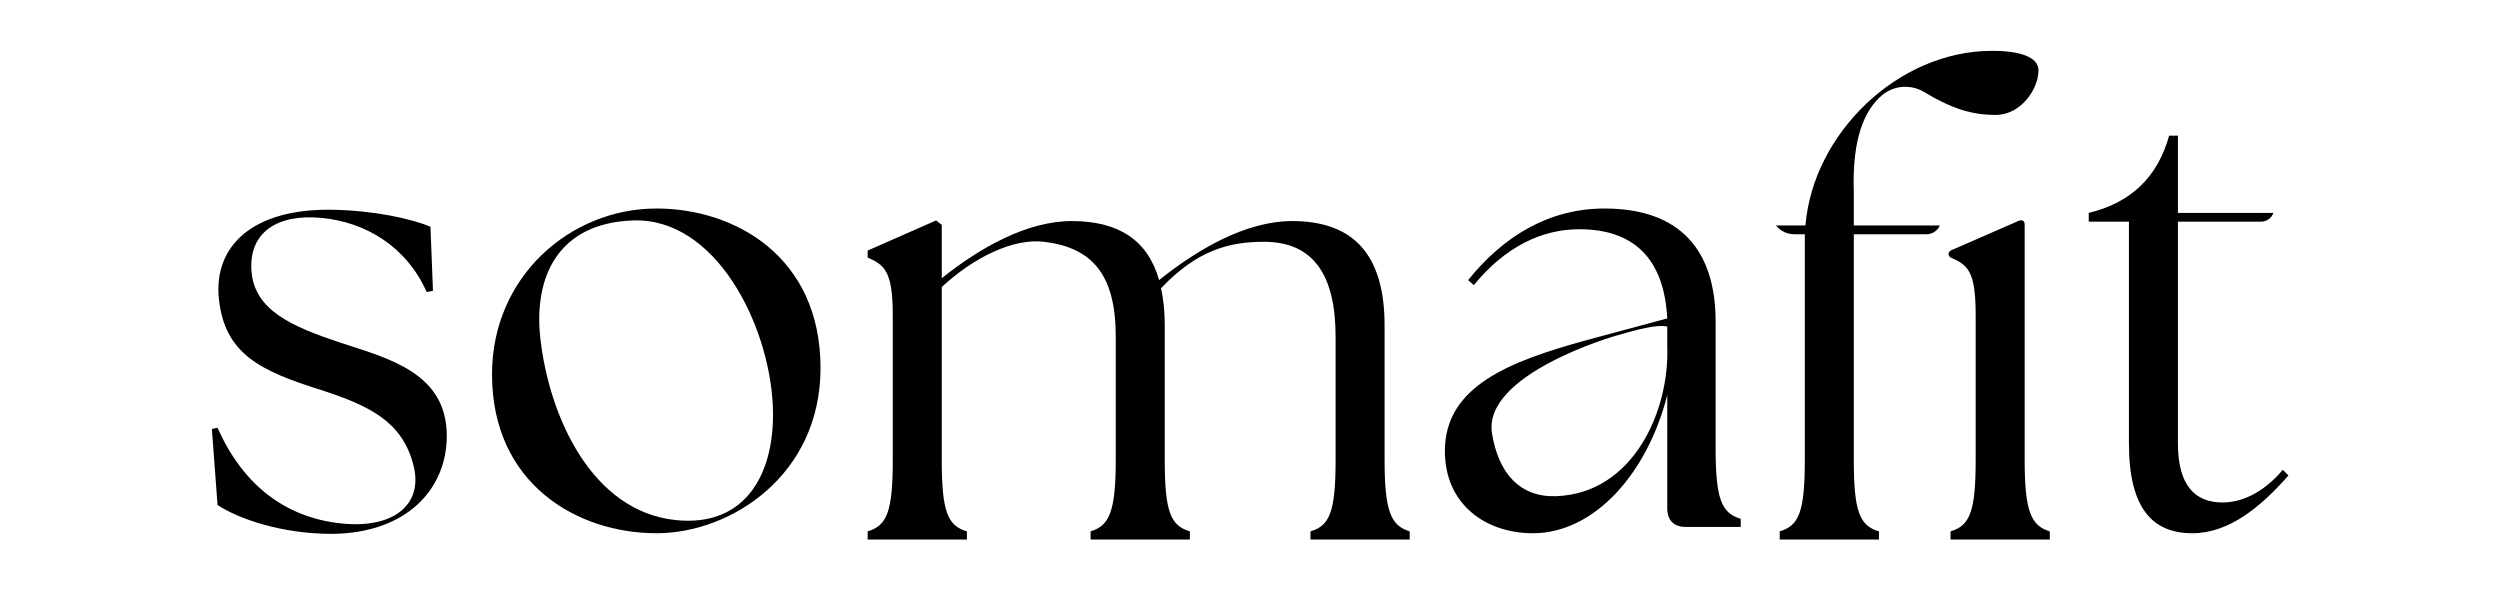 <?xml version="1.0" encoding="UTF-8"?>
<svg width="1254px" height="296px" viewBox="0 0 1254 296" version="1.1" xmlns="http://www.w3.org/2000/svg" xmlns:xlink="http://www.w3.org/1999/xlink">
    <title>somafit-logo-padding</title>
    <g id="somafit-logo-padding" stroke="none" stroke-width="1" fill="none" fill-rule="evenodd">
        <g id="somafit-logo" transform="translate(106, 25)" fill="#000000" fill-rule="nonzero">
            <path d="M836.478,0.502 L836.478,4.597 C826.707,7.435 823.869,14.679 823.869,40.516 L823.869,40.516 L823.869,153.622 L860.35,153.622 C863.26,153.622 865.889,155.358 867.035,158.033 L867.035,158.033 L823.869,158.033 L823.869,174.733 C822.9,202.902 829.854,216.342 837.935,223.267 C843.955,228.426 852.633,228.977 859.401,224.848 C875.685,214.915 886.092,213.485 895.076,213.485 C907.677,213.485 916.498,226.401 916.498,235.854 C916.498,242.469 907.363,245.622 893.189,245.622 C845.927,245.622 803.391,204.032 799.609,158.033 L799.609,158.033 L784.806,158.033 L785.007,157.79 C787.254,155.15 790.549,153.622 794.026,153.622 L794.026,153.622 L799.294,153.622 L799.294,40.516 C799.294,14.679 796.464,7.435 786.693,4.597 L786.693,4.597 L786.693,0.502 L836.478,0.502 Z M993.693,3.65 C1012.285,3.65 1028.354,17.195 1041.898,32.634 L1041.898,32.634 L1039.061,35.469 C1028.668,23.182 1017.639,19.086 1008.819,19.086 C995.267,19.086 986.446,27.277 986.446,48.703 L986.446,48.703 L986.446,159.919 L1028.081,159.919 C1030.889,159.919 1033.393,161.685 1034.336,164.329 L1034.336,164.329 L986.446,164.329 L986.446,203.084 L982.036,203.084 C976.366,182.569 963.109,169.469 941.707,164.329 L941.707,164.329 L941.707,159.919 L961.872,159.919 L961.872,48.703 C961.872,15.937 973.845,3.65 993.693,3.65 Z M223.346,3.651 C260.522,3.651 305.574,32.636 305.574,86.512 C305.574,142.595 262.409,166.536 223.346,166.536 C180.18,166.536 140.795,132.512 140.795,83.361 C140.795,28.54 183.332,3.651 223.346,3.651 Z M662.864,3.65 C694.058,3.65 720.526,34.211 730.291,72.962 L730.291,72.962 L730.291,16.252 C730.291,10.265 733.442,6.798 739.739,6.798 L739.739,6.798 L767.152,6.798 L767.152,10.894 C757.387,13.732 754.549,20.977 754.549,46.812 L754.549,46.812 L754.549,109.824 C754.549,145.427 736.909,166.534 698.783,166.534 C671.378,166.534 648.376,152.989 630.414,130.619 L630.414,130.619 L633.251,128.097 C649.005,147.318 667.281,156.138 686.181,156.138 C712.963,156.138 728.717,141.96 730.291,111.399 L730.291,111.399 L689.333,100.374 C651.843,89.977 618.756,77.687 618.756,44.922 C618.756,17.827 639.555,3.65 662.864,3.65 Z M60.455,3.336 C98.259,3.649 118.109,26.019 118.109,52.484 C118.109,83.992 89.125,91.235 65.18,99.113 C40.291,107.304 21.494,115.543 20.126,135.345 C18.802,154.526 33.061,163.981 55.415,161.81 C77.677,159.647 97.945,147.318 108.03,124.634 L108.03,124.634 L111.175,125.263 L109.917,157.399 C100.154,161.495 81.559,165.502 61.083,165.905 C20.024,166.714 1.345,147.118 3.744,121.799 C6.448,93.254 25.166,84.935 55.1,75.486 C79.36,67.608 95.861,59.671 101.412,37.677 C106.367,18.038 91.561,6.505 67.388,8.374 C38.801,10.586 16.345,26.648 3.115,56.579 L3.115,56.579 L0.277,55.951 L3.115,17.828 C13.508,10.897 35.251,3.336 60.455,3.336 Z M922.172,0.502 L922.172,4.597 C912.717,7.435 909.571,14.679 909.571,40.516 L909.571,40.516 L909.571,158.351 C909.584,160.155 908.717,160.856 907.048,160.556 L907.048,160.556 L872.388,145.431 C871.104,144.311 870.992,143.159 872.388,141.964 C881.216,138.187 884.997,135.034 884.997,112.979 L884.997,112.979 L884.997,40.516 C884.997,14.679 882.16,7.435 872.388,4.597 L872.388,4.597 L872.388,0.502 L922.172,0.502 Z M281.629,67.925 C283.221,34.55 268.659,6.461 232.795,10.267 C191.122,14.689 169.543,61.559 165.055,101.32 C161.495,132.873 174.461,159.358 211.688,160.554 C252.997,161.88 279.695,108.521 281.629,67.925 Z M378.989,0.502 L378.989,4.597 C369.226,7.435 366.388,14.679 366.388,40.516 L366.388,40.516 L366.388,127.158 C382.265,141.882 402.108,151.745 417.745,149.842 C441.827,146.908 453.662,133.458 453.662,102.268 L453.662,102.268 L453.662,40.516 C453.662,14.679 450.51,7.435 441.054,4.597 L441.054,4.597 L441.054,0.502 L490.838,0.502 L490.838,4.597 C481.067,7.435 478.237,14.679 478.237,40.516 L478.237,40.516 L478.237,107.941 C478.237,114.871 477.608,121.172 476.343,126.528 C494.291,145.383 510.058,149.842 528.014,149.842 C552.589,149.842 563.932,133.458 563.932,102.268 L563.932,102.268 L563.932,40.516 C563.932,14.679 561.095,7.435 551.33,4.597 L551.33,4.597 L551.33,0.502 L601.108,0.502 L601.108,4.597 C591.658,7.435 588.506,14.679 588.506,40.516 L588.506,40.516 L588.506,107.941 C588.506,143.54 572.752,160.238 542.196,160.238 C518.564,160.238 494.305,145.745 475.399,130.624 C469.731,150.788 454.92,160.238 431.604,160.238 C408.925,160.238 385.293,146.692 366.388,131.568 L366.388,131.568 L366.388,158.351 L363.55,160.556 L329.212,145.431 L329.212,141.964 C337.718,138.187 341.813,135.034 341.813,112.979 L341.813,112.979 L341.813,40.516 C341.813,14.679 338.975,7.435 329.212,4.597 L329.212,4.597 L329.212,0.502 L378.989,0.502 Z M674.523,22.238 C656.578,21.607 645.642,33.524 642.387,53.746 C637.59,83.527 704.342,102.667 704.342,102.667 C714.777,105.681 725.065,108.571 730.291,107.304 L730.291,107.304 L730.291,97.85 C731.628,65.199 713.316,23.601 674.523,22.238 Z" transform="translate(521.087, 123.062) scale(-1, 1) rotate(-180) translate(-521.087, -123.062) "></path>
        </g>
    </g>
</svg>